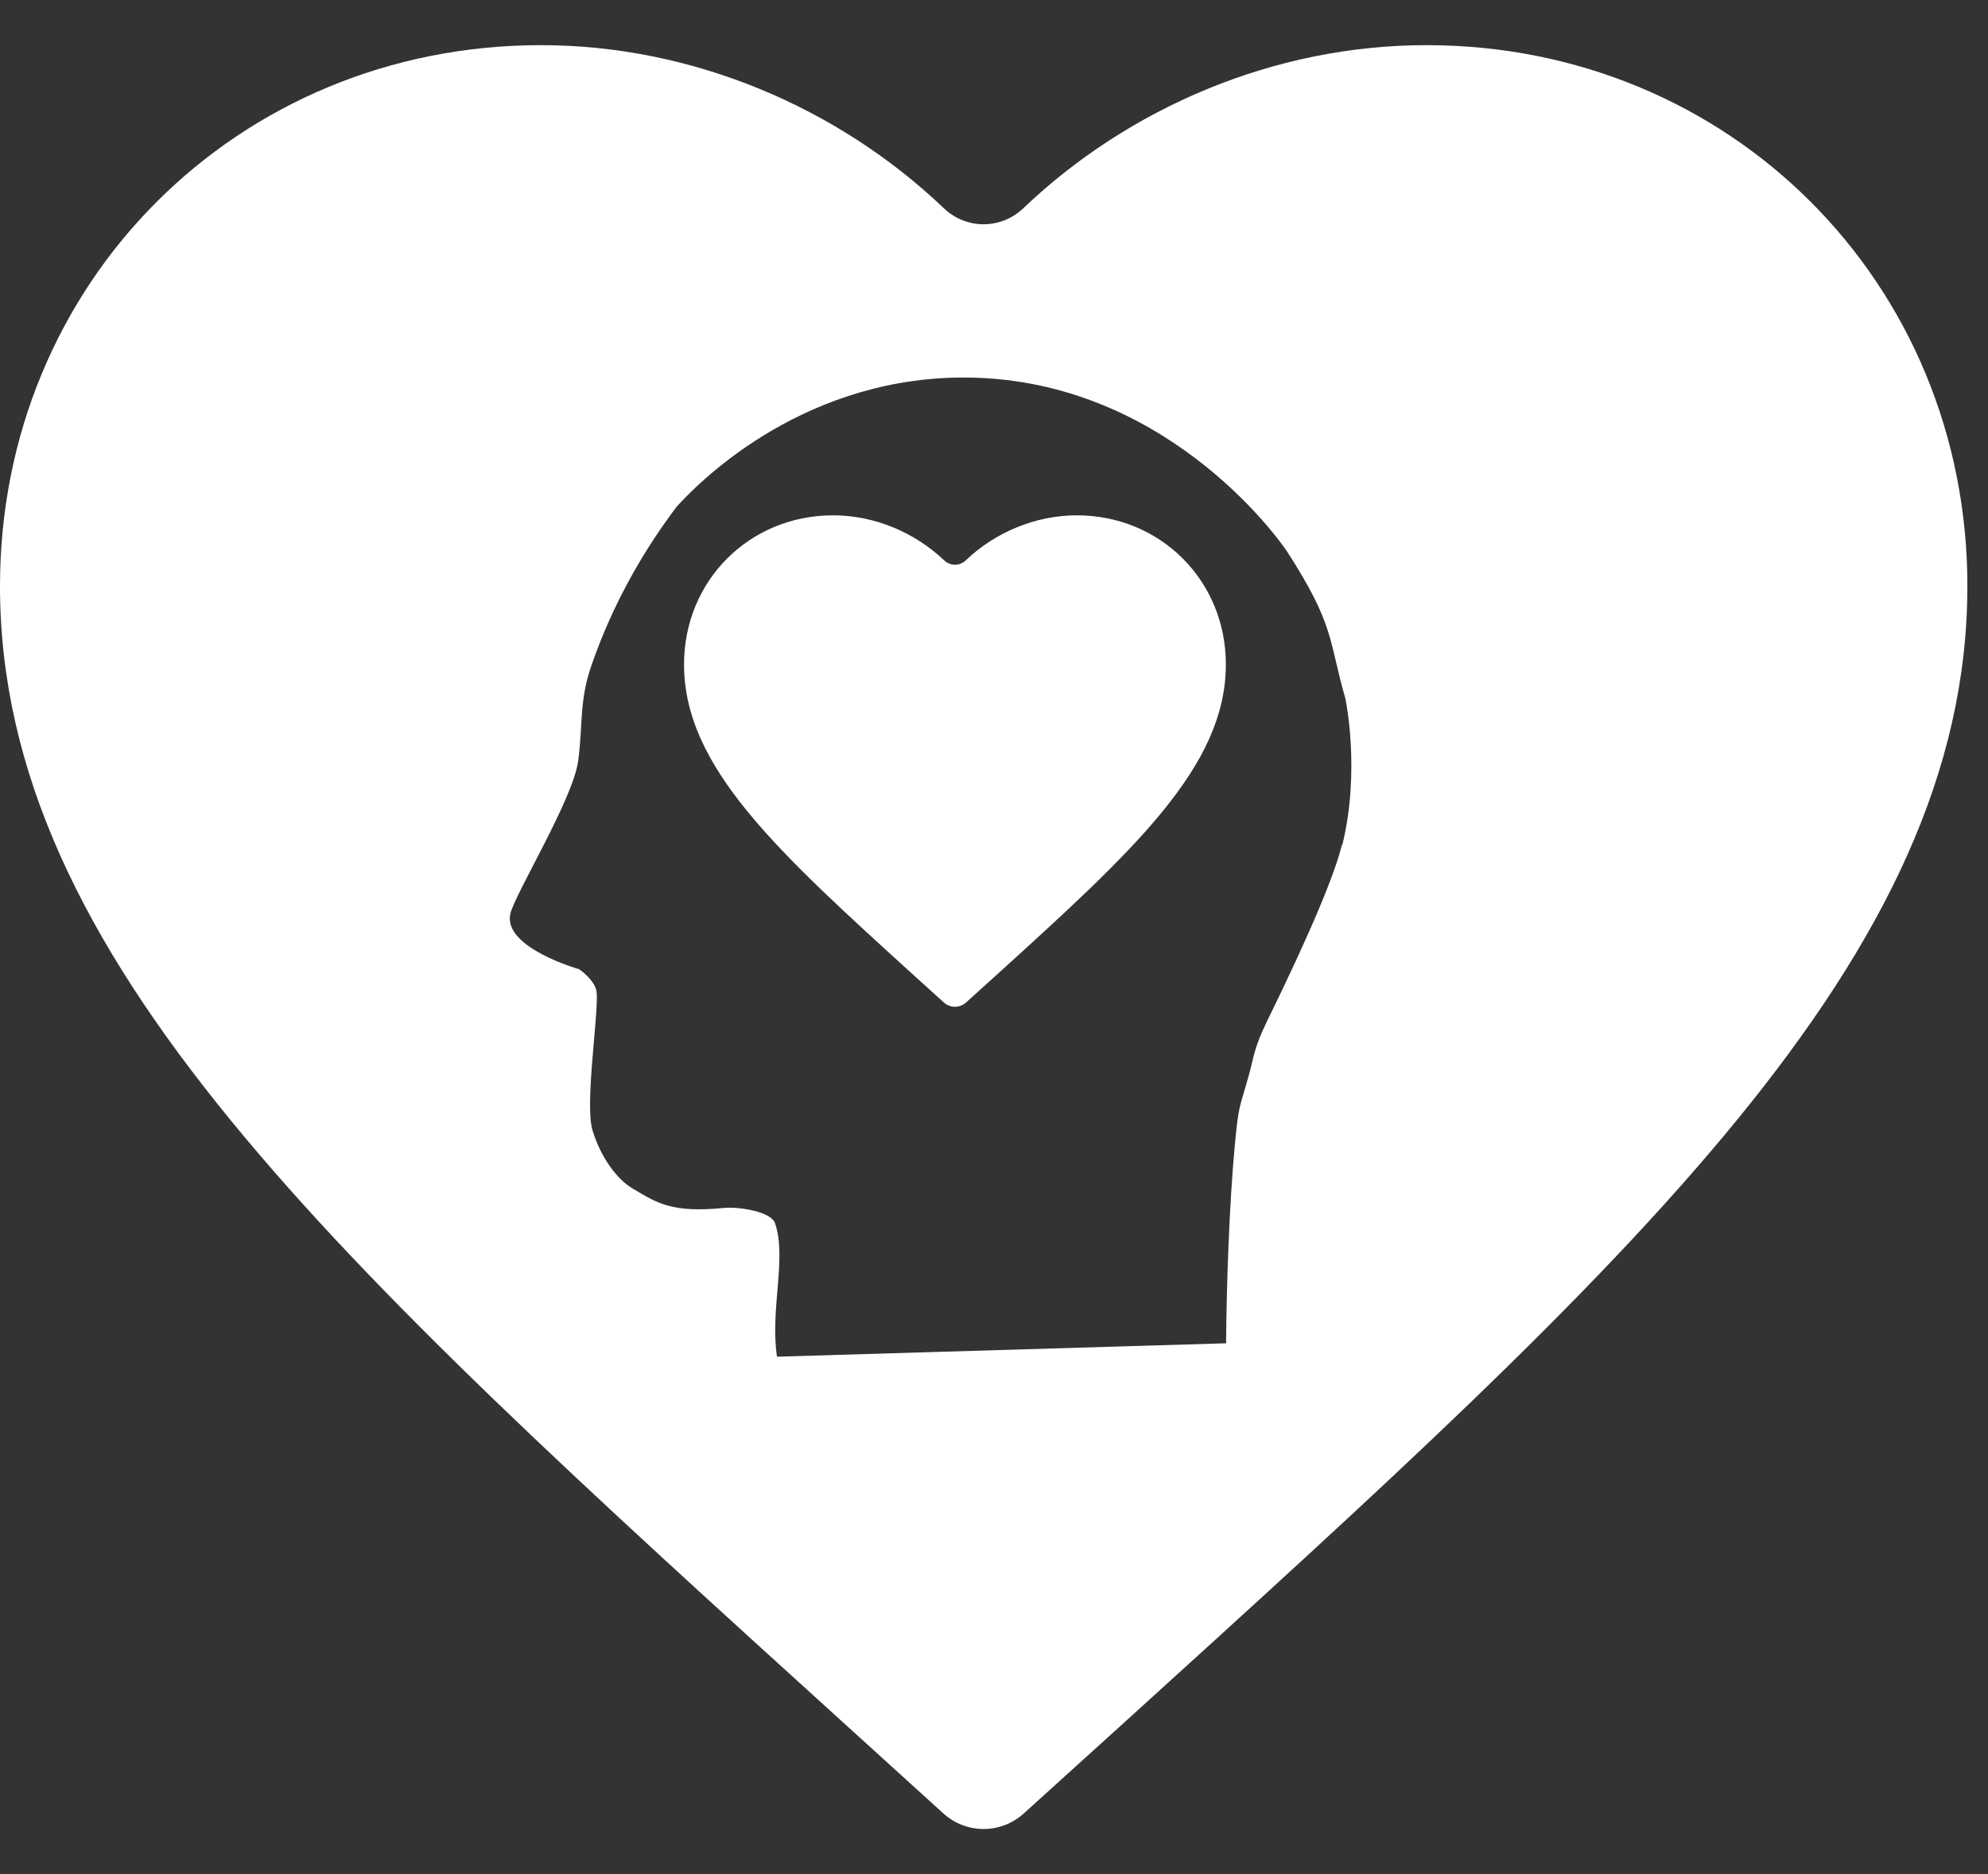 <svg width="35" height="33" viewBox="0 0 35 33" fill="none" xmlns="http://www.w3.org/2000/svg">
<rect x="0" y="0" width="35" height="33" fill="#333333" stroke="none"/>
<path fill-rule="evenodd" clip-rule="evenodd" d="M25.11 0.795C22.447 0.795 19.881 1.888 18.016 3.667C17.621 4.043 17.012 4.043 16.617 3.667C14.753 1.888 12.187 0.795 9.524 0.795C4.182 0.795 0 4.977 0 10.319C0 16.858 5.888 22.199 14.807 30.296L16.609 31.932C17.012 32.297 17.621 32.297 18.024 31.932L19.831 30.296C28.75 22.199 34.637 16.858 34.637 10.319C34.637 4.977 30.455 0.795 25.114 0.795H25.11ZM23.625 14.877C23.509 15.354 23.121 16.323 22.303 17.99C22.086 18.428 22.059 18.664 22.005 18.866C21.815 19.556 21.811 19.412 21.738 20.183C21.641 21.226 21.594 22.637 21.586 23.653L13.679 23.889C13.555 23.044 13.857 22.153 13.644 21.536C13.574 21.335 13.012 21.246 12.753 21.269C11.822 21.362 11.566 21.183 11.132 20.924C10.869 20.769 10.578 20.389 10.431 19.901C10.291 19.439 10.543 17.838 10.504 17.47C10.481 17.261 10.198 17.067 10.198 17.067C10.198 17.067 8.849 16.687 8.985 16.09C9.066 15.738 10.086 14.079 10.179 13.4C10.264 12.78 10.194 12.346 10.411 11.722C10.698 10.889 11.159 9.923 11.912 8.923C12.218 8.586 14.005 6.691 16.873 6.648C20.454 6.598 22.509 9.481 22.664 9.718C23.505 11.02 23.389 11.272 23.687 12.303C23.687 12.303 23.955 13.559 23.633 14.877H23.625Z" fill="white"/>
<path fill-rule="evenodd" clip-rule="evenodd" d="M16.121 17.203L16.617 17.652C16.729 17.753 16.896 17.753 17.008 17.652L17.505 17.203C19.962 14.974 21.582 13.501 21.582 11.698C21.582 10.225 20.431 9.074 18.958 9.074C18.226 9.074 17.516 9.377 17.005 9.865C16.896 9.97 16.729 9.97 16.621 9.865C16.105 9.377 15.4 9.074 14.667 9.074C13.194 9.074 12.043 10.225 12.043 11.698C12.043 13.501 13.663 14.97 16.121 17.203Z" fill="white"/>
</svg>

